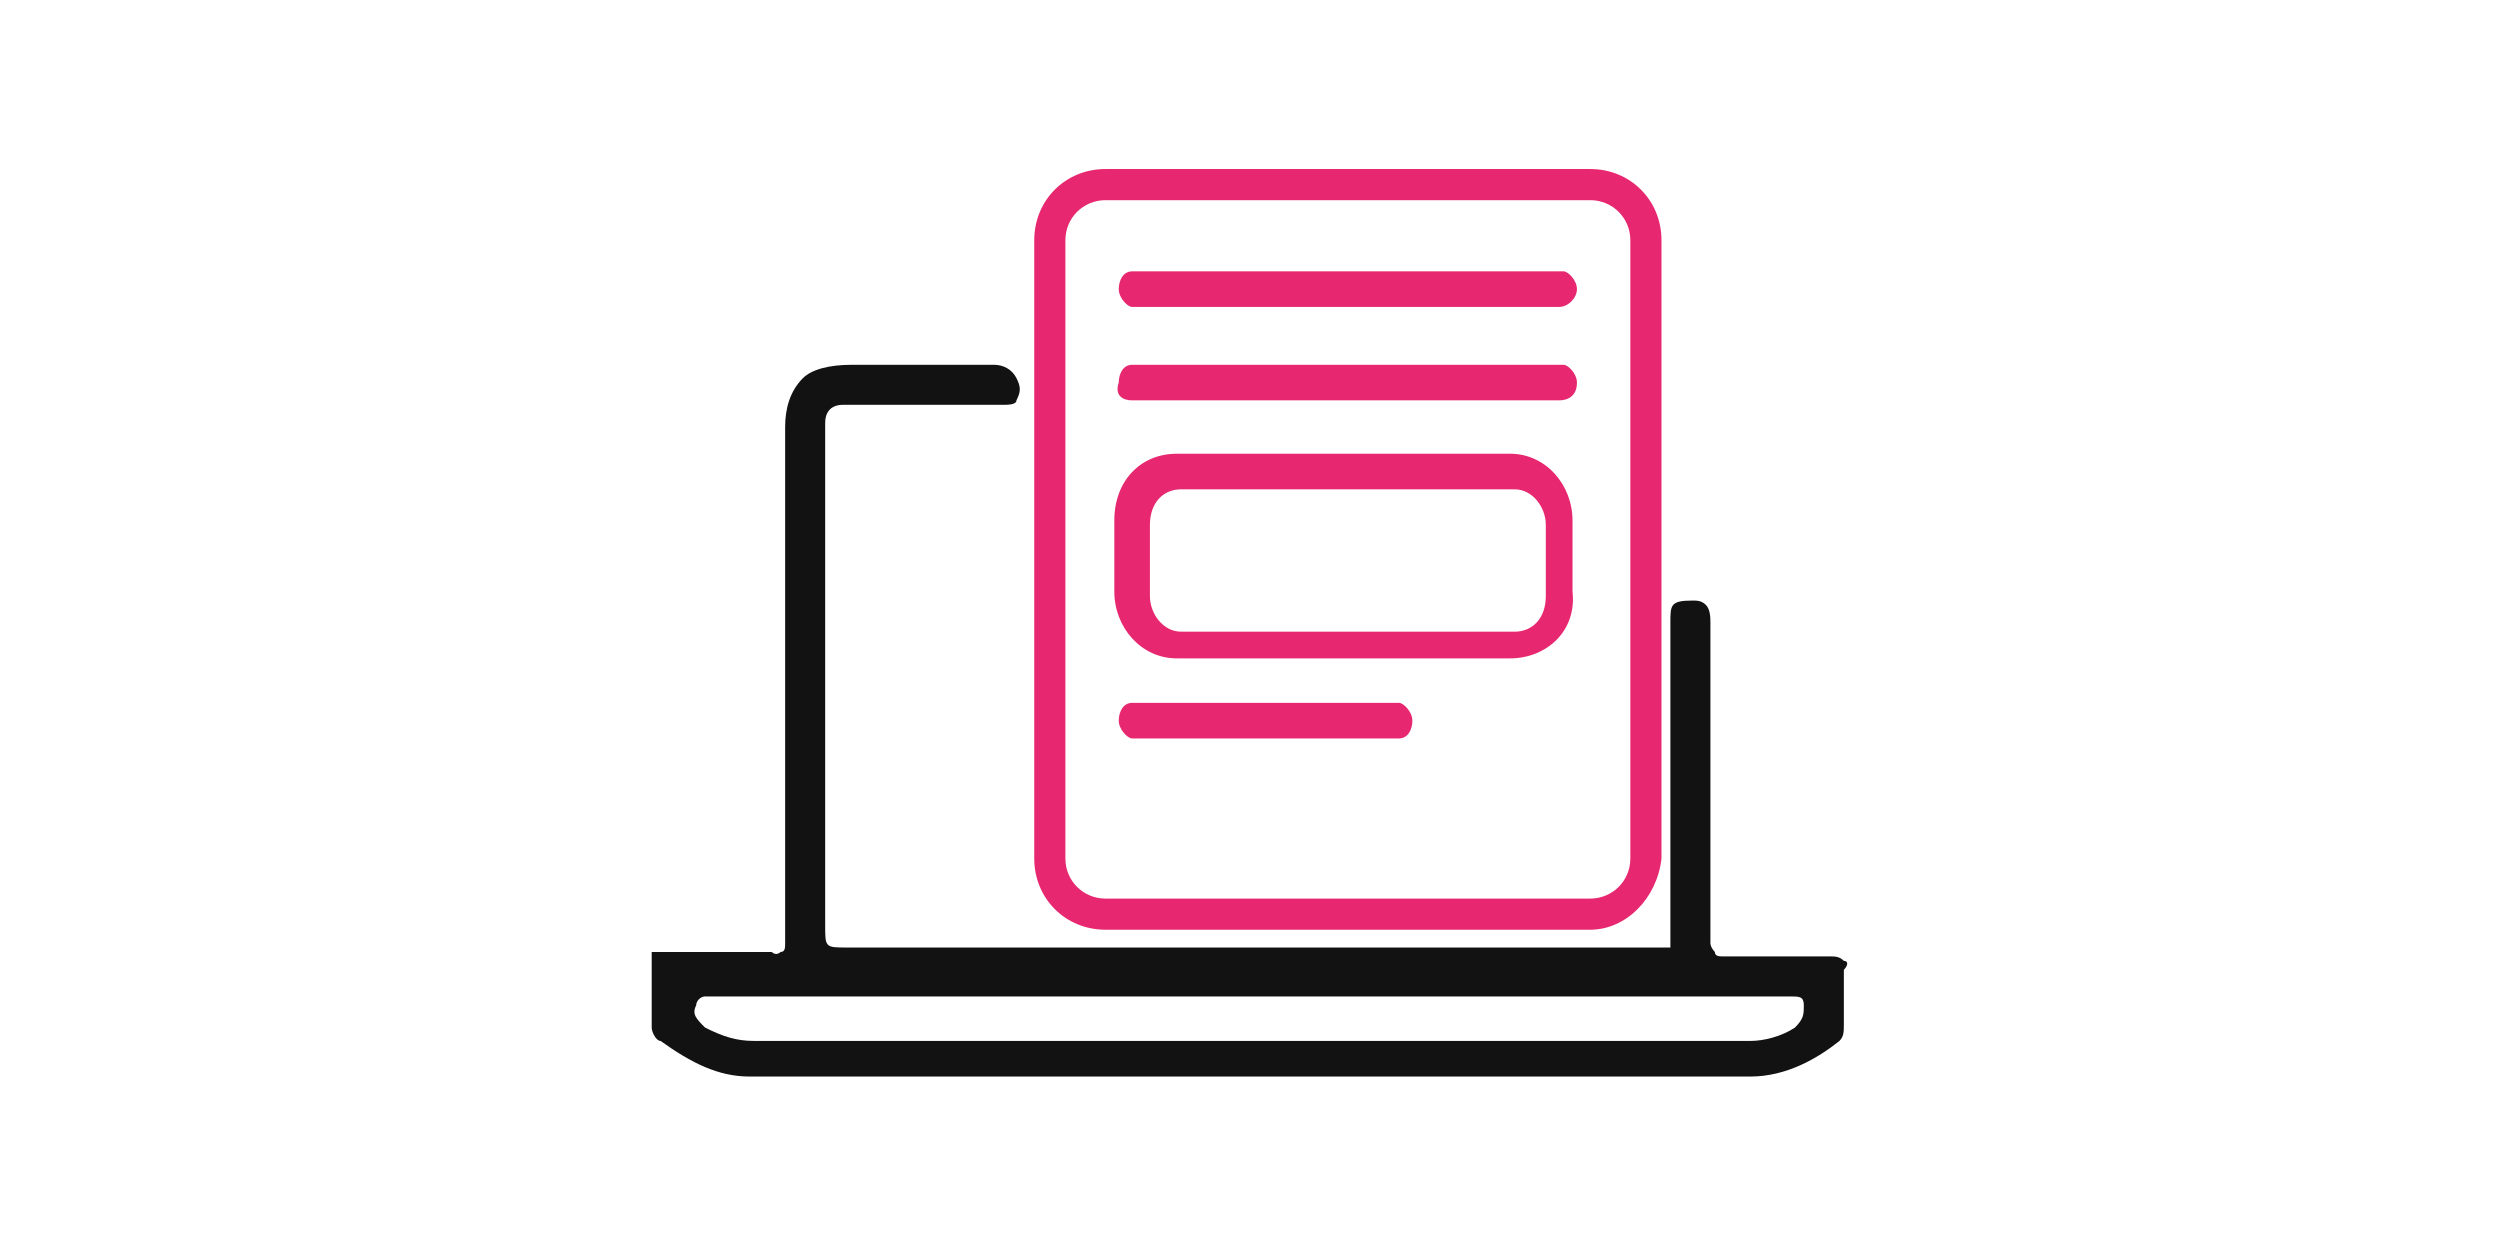 <?xml version="1.0" encoding="utf-8"?>
<!-- Generator: Adobe Illustrator 15.0.0, SVG Export Plug-In . SVG Version: 6.00 Build 0)  -->
<!DOCTYPE svg PUBLIC "-//W3C//DTD SVG 1.1//EN" "http://www.w3.org/Graphics/SVG/1.1/DTD/svg11.dtd">
<svg version="1.1" id="Livello_1" xmlns="http://www.w3.org/2000/svg" xmlns:xlink="http://www.w3.org/1999/xlink" x="0px" y="0px"
	 width="300px" height="150px" viewBox="0 0 300 150" enable-background="new 0 0 300 150" xml:space="preserve">
<g>
	<g>
		<path fill="#121212" d="M221.264,115.303c-0.534-0.534-1.068-0.534-1.602-0.534c-2.135,0-3.736,0-5.872,0s-4.271,0-6.939,0
			c-0.534,0-1.067,0-1.067-0.534c0,0-0.534-0.533-0.534-1.066c0-2.136,0-4.271,0-6.94c0-1.067,0-2.136,0-3.202
			c0-5.873,0-22.42,0-28.292c0-0.534,0-1.601-0.534-2.135c-0.533-0.534-1.067-0.534-1.602-0.534c-2.668,0-2.668,0.534-2.668,2.669
			v36.833c0,1.066,0,1.602,0,2.135c0,0-1.068,0-2.136,0H101.69c-2.669,0-2.669,0-2.669-2.669v-60.32
			c0-1.068,0.534-2.135,2.135-2.135c1.067,0,1.601,0,2.669,0c2.669,0,4.804,0,7.473,0c3.203,0,5.872,0,9.075,0
			c0.534,0,1.602,0,1.602-0.534c0.534-1.067,0.534-1.601,0-2.669c-0.534-1.067-1.602-1.601-2.669-1.601c-1.602,0-3.737,0-5.338,0
			c-3.736,0-8.007,0-11.744,0c-2.669,0-4.804,0.534-5.872,1.601c-1.602,1.602-2.135,3.737-2.135,5.872c0,10.676,0,20.818,0,31.495
			c0,4.271,0,8.008,0,12.277c0,1.602,0,3.736,0,5.338c0,4.271,0,8.541,0,12.813c0,0.533,0,1.066-0.534,1.066
			c0,0-0.534,0.534-1.067,0c-0.534,0-1.068,0-1.068,0h-0.534H78.203v2.136c0,2.136,0,4.271,0,6.939c0,0.534,0.534,1.602,1.068,1.602
			c3.737,2.669,6.939,4.271,10.676,4.271c40.036,0,80.071,0,120.106,0c4.271,0,8.008-2.135,10.677-4.271
			c0.534-0.534,0.534-1.067,0.534-2.136c0-1.067,0-2.135,0-2.668c0-1.068,0-2.67,0-3.737
			C221.797,115.836,221.797,115.303,221.264,115.303z M83.541,120.641c0-0.533,0.534-1.068,1.067-1.068c0,0,0,0,0.534,0
			c0,0,0,0,0.534,0h64.591c21.352,0,42.705,0,64.057,0h0.533c1.068,0,1.602,0,1.602,1.068c0,1.067,0,1.602-1.067,2.669
			c-1.602,1.067-3.737,1.602-5.339,1.602c-39.501,0-80.07,0-119.572,0c-2.135,0-3.737-0.534-5.872-1.602
			C83.541,122.242,83.007,121.708,83.541,120.641z"/>
		<g>
			<path fill="#E7276F" d="M190.836,111.566h-58.185c-4.804,0-8.541-3.737-8.541-8.541v-74.2c0-4.804,3.737-8.541,8.541-8.541
				h58.185c4.805,0,8.541,3.737,8.541,8.541v74.2C198.844,107.829,195.107,111.566,190.836,111.566z M132.651,24.021
				c-2.669,0-4.804,2.135-4.804,4.804v74.2c0,2.668,2.135,4.804,4.804,4.804h58.185c2.67,0,4.805-2.136,4.805-4.804v-74.2
				c0-2.669-2.135-4.804-4.805-4.804H132.651z"/>
		</g>
		<g>
			<path fill="#E7276F" d="M189.234,34.698c0-1.068-1.066-2.135-1.602-2.135h-51.779c-1.067,0-1.602,1.067-1.602,2.135
				c0,1.067,1.068,2.135,1.602,2.135H187.1C188.168,36.833,189.234,35.765,189.234,34.698L189.234,34.698z"/>
		</g>
		<g>
			<path fill="#E7276F" d="M189.234,45.908c0-1.068-1.066-2.135-1.602-2.135h-51.779c-1.067,0-1.602,1.067-1.602,2.135
				c-0.534,1.601,0.534,2.135,1.602,2.135H187.1C188.168,48.042,189.234,47.509,189.234,45.908L189.234,45.908z"/>
		</g>
		<g>
			<path fill="#E7276F" d="M169.484,86.477c0-1.067-1.068-2.135-1.602-2.135h-32.029c-1.067,0-1.602,1.067-1.602,2.135
				c0,1.068,1.068,2.136,1.602,2.136h32.029C168.95,88.612,169.484,87.545,169.484,86.477L169.484,86.477z"/>
		</g>
	</g>
	<g>
		<path fill="#E7276F" d="M181.228,79.004h-40.035c-4.271,0-7.474-3.737-7.474-8.007v-8.541c0-4.804,3.203-8.007,7.474-8.007h40.035
			c4.271,0,7.474,3.737,7.474,8.007v8.541C189.234,75.801,185.498,79.004,181.228,79.004z M141.726,58.719
			c-2.135,0-3.737,1.602-3.737,4.271v8.541c0,2.135,1.602,4.271,3.737,4.271h40.036c2.135,0,3.736-1.602,3.736-4.271v-8.541
			c0-2.135-1.602-4.271-3.736-4.271H141.726z"/>
	</g>
</g>
</svg>
